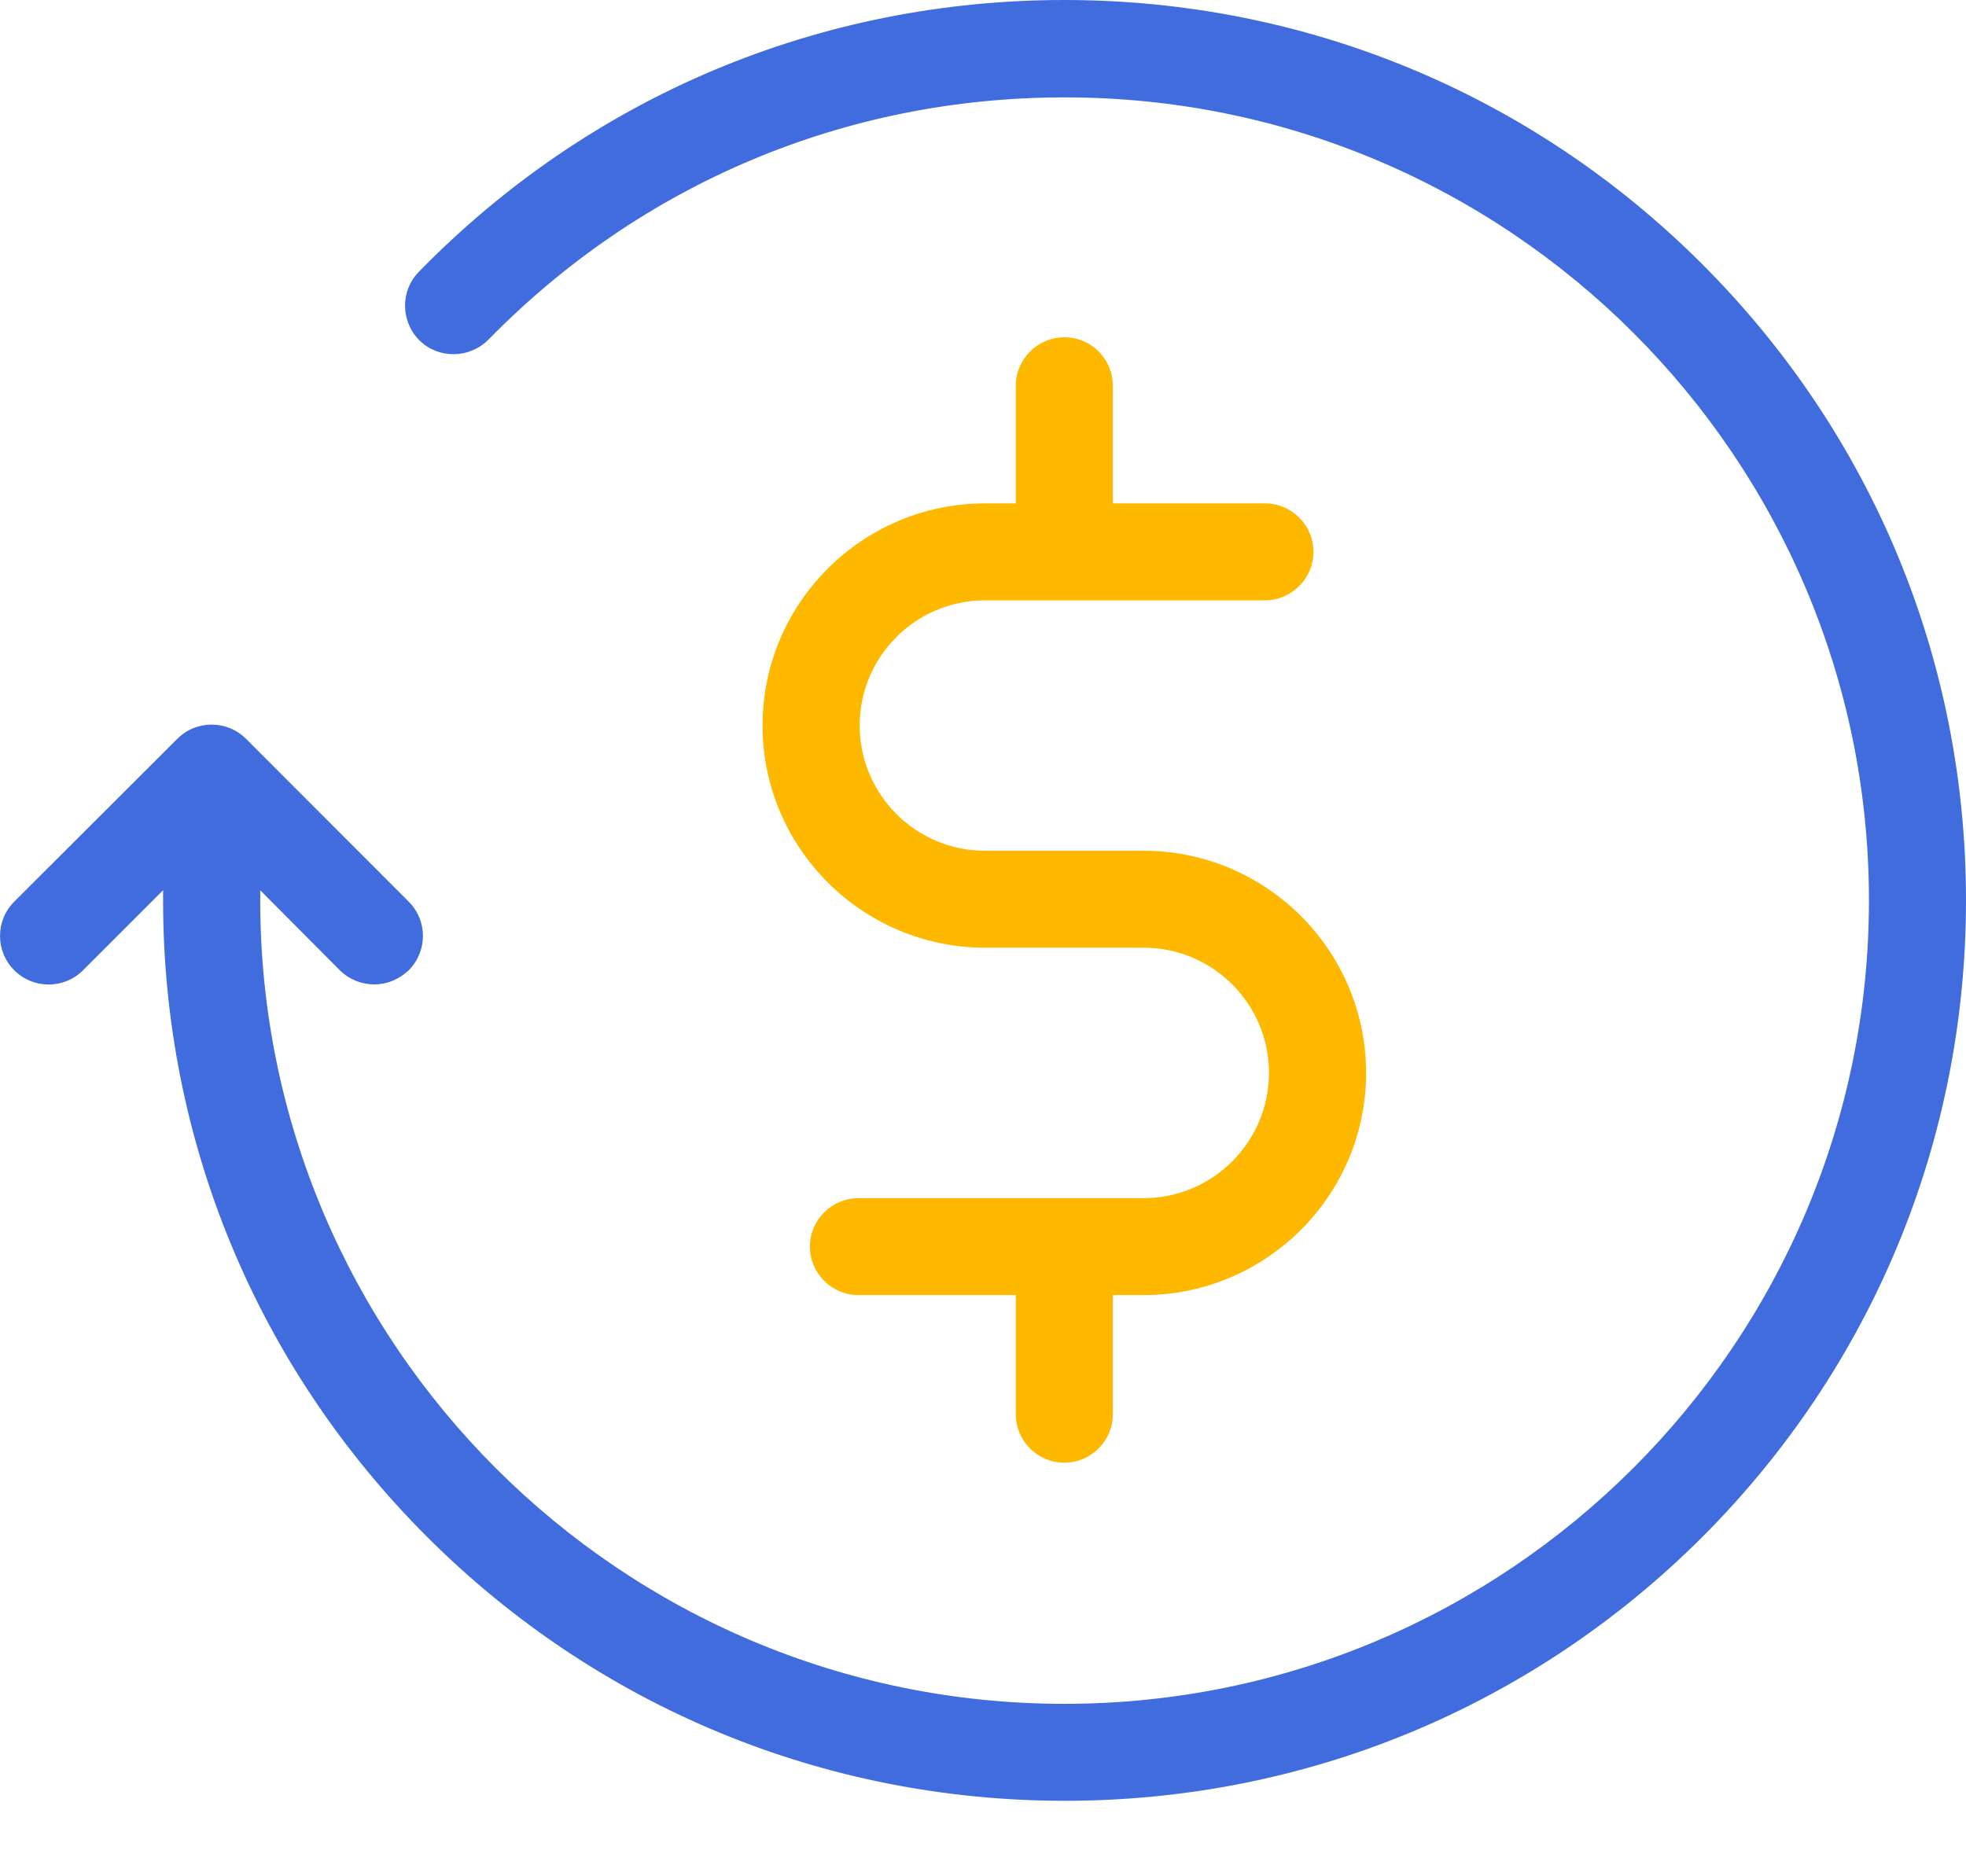 <svg width="22" height="21" viewBox="0 0 22 21" fill="none" xmlns="http://www.w3.org/2000/svg">
<path fill-rule="evenodd" clip-rule="evenodd" d="M19.044 2.952C17.139 1.049 14.604 0 11.91 0C9.167 0 6.601 1.081 4.686 3.043C4.478 3.255 4.482 3.599 4.695 3.811C4.908 4.019 5.252 4.015 5.465 3.802C7.176 2.053 9.462 1.09 11.91 1.09C16.876 1.085 20.914 5.118 20.914 10.077C20.914 15.037 16.876 19.07 11.91 19.07C6.945 19.07 2.912 15.037 2.912 10.077V9.964L3.803 10.86C3.908 10.963 4.048 11.018 4.188 11.018C4.328 11.018 4.464 10.963 4.573 10.86C4.786 10.647 4.786 10.303 4.573 10.091L2.753 8.269C2.541 8.057 2.196 8.057 1.984 8.269L0.16 10.091C-0.053 10.303 -0.053 10.647 0.16 10.86C0.372 11.072 0.716 11.072 0.929 10.86L1.825 9.964V10.077C1.825 12.767 2.875 15.299 4.781 17.203C6.687 19.106 9.222 20.155 11.915 20.155C14.608 20.155 17.143 19.106 19.049 17.203C20.95 15.299 22 12.767 22 10.077C22 7.387 20.95 4.856 19.044 2.952Z" fill="#406CDE"/>
<path fill-rule="evenodd" clip-rule="evenodd" d="M11.91 3.775C11.611 3.775 11.367 4.02 11.367 4.318V5.634H11.023C9.651 5.634 8.533 6.75 8.533 8.12C8.533 9.49 9.651 10.607 11.023 10.607H12.797C13.571 10.607 14.2 11.235 14.2 12.008C14.2 12.781 13.571 13.41 12.797 13.41H9.606C9.307 13.41 9.063 13.654 9.063 13.952C9.063 14.251 9.307 14.495 9.606 14.495H11.367V15.829C11.367 16.127 11.611 16.371 11.91 16.371C12.209 16.371 12.453 16.127 12.453 15.829V14.495H12.815C12.82 14.495 12.824 14.495 12.829 14.495C14.187 14.477 15.287 13.369 15.287 12.008C15.287 10.638 14.169 9.522 12.797 9.522H11.023C10.249 9.522 9.62 8.893 9.62 8.12C9.62 7.347 10.249 6.719 11.023 6.719H14.155C14.454 6.719 14.698 6.474 14.698 6.176C14.698 5.878 14.454 5.634 14.155 5.634H12.453V4.318C12.453 4.02 12.213 3.775 11.91 3.775Z" fill="#FFB800"/>
</svg>
